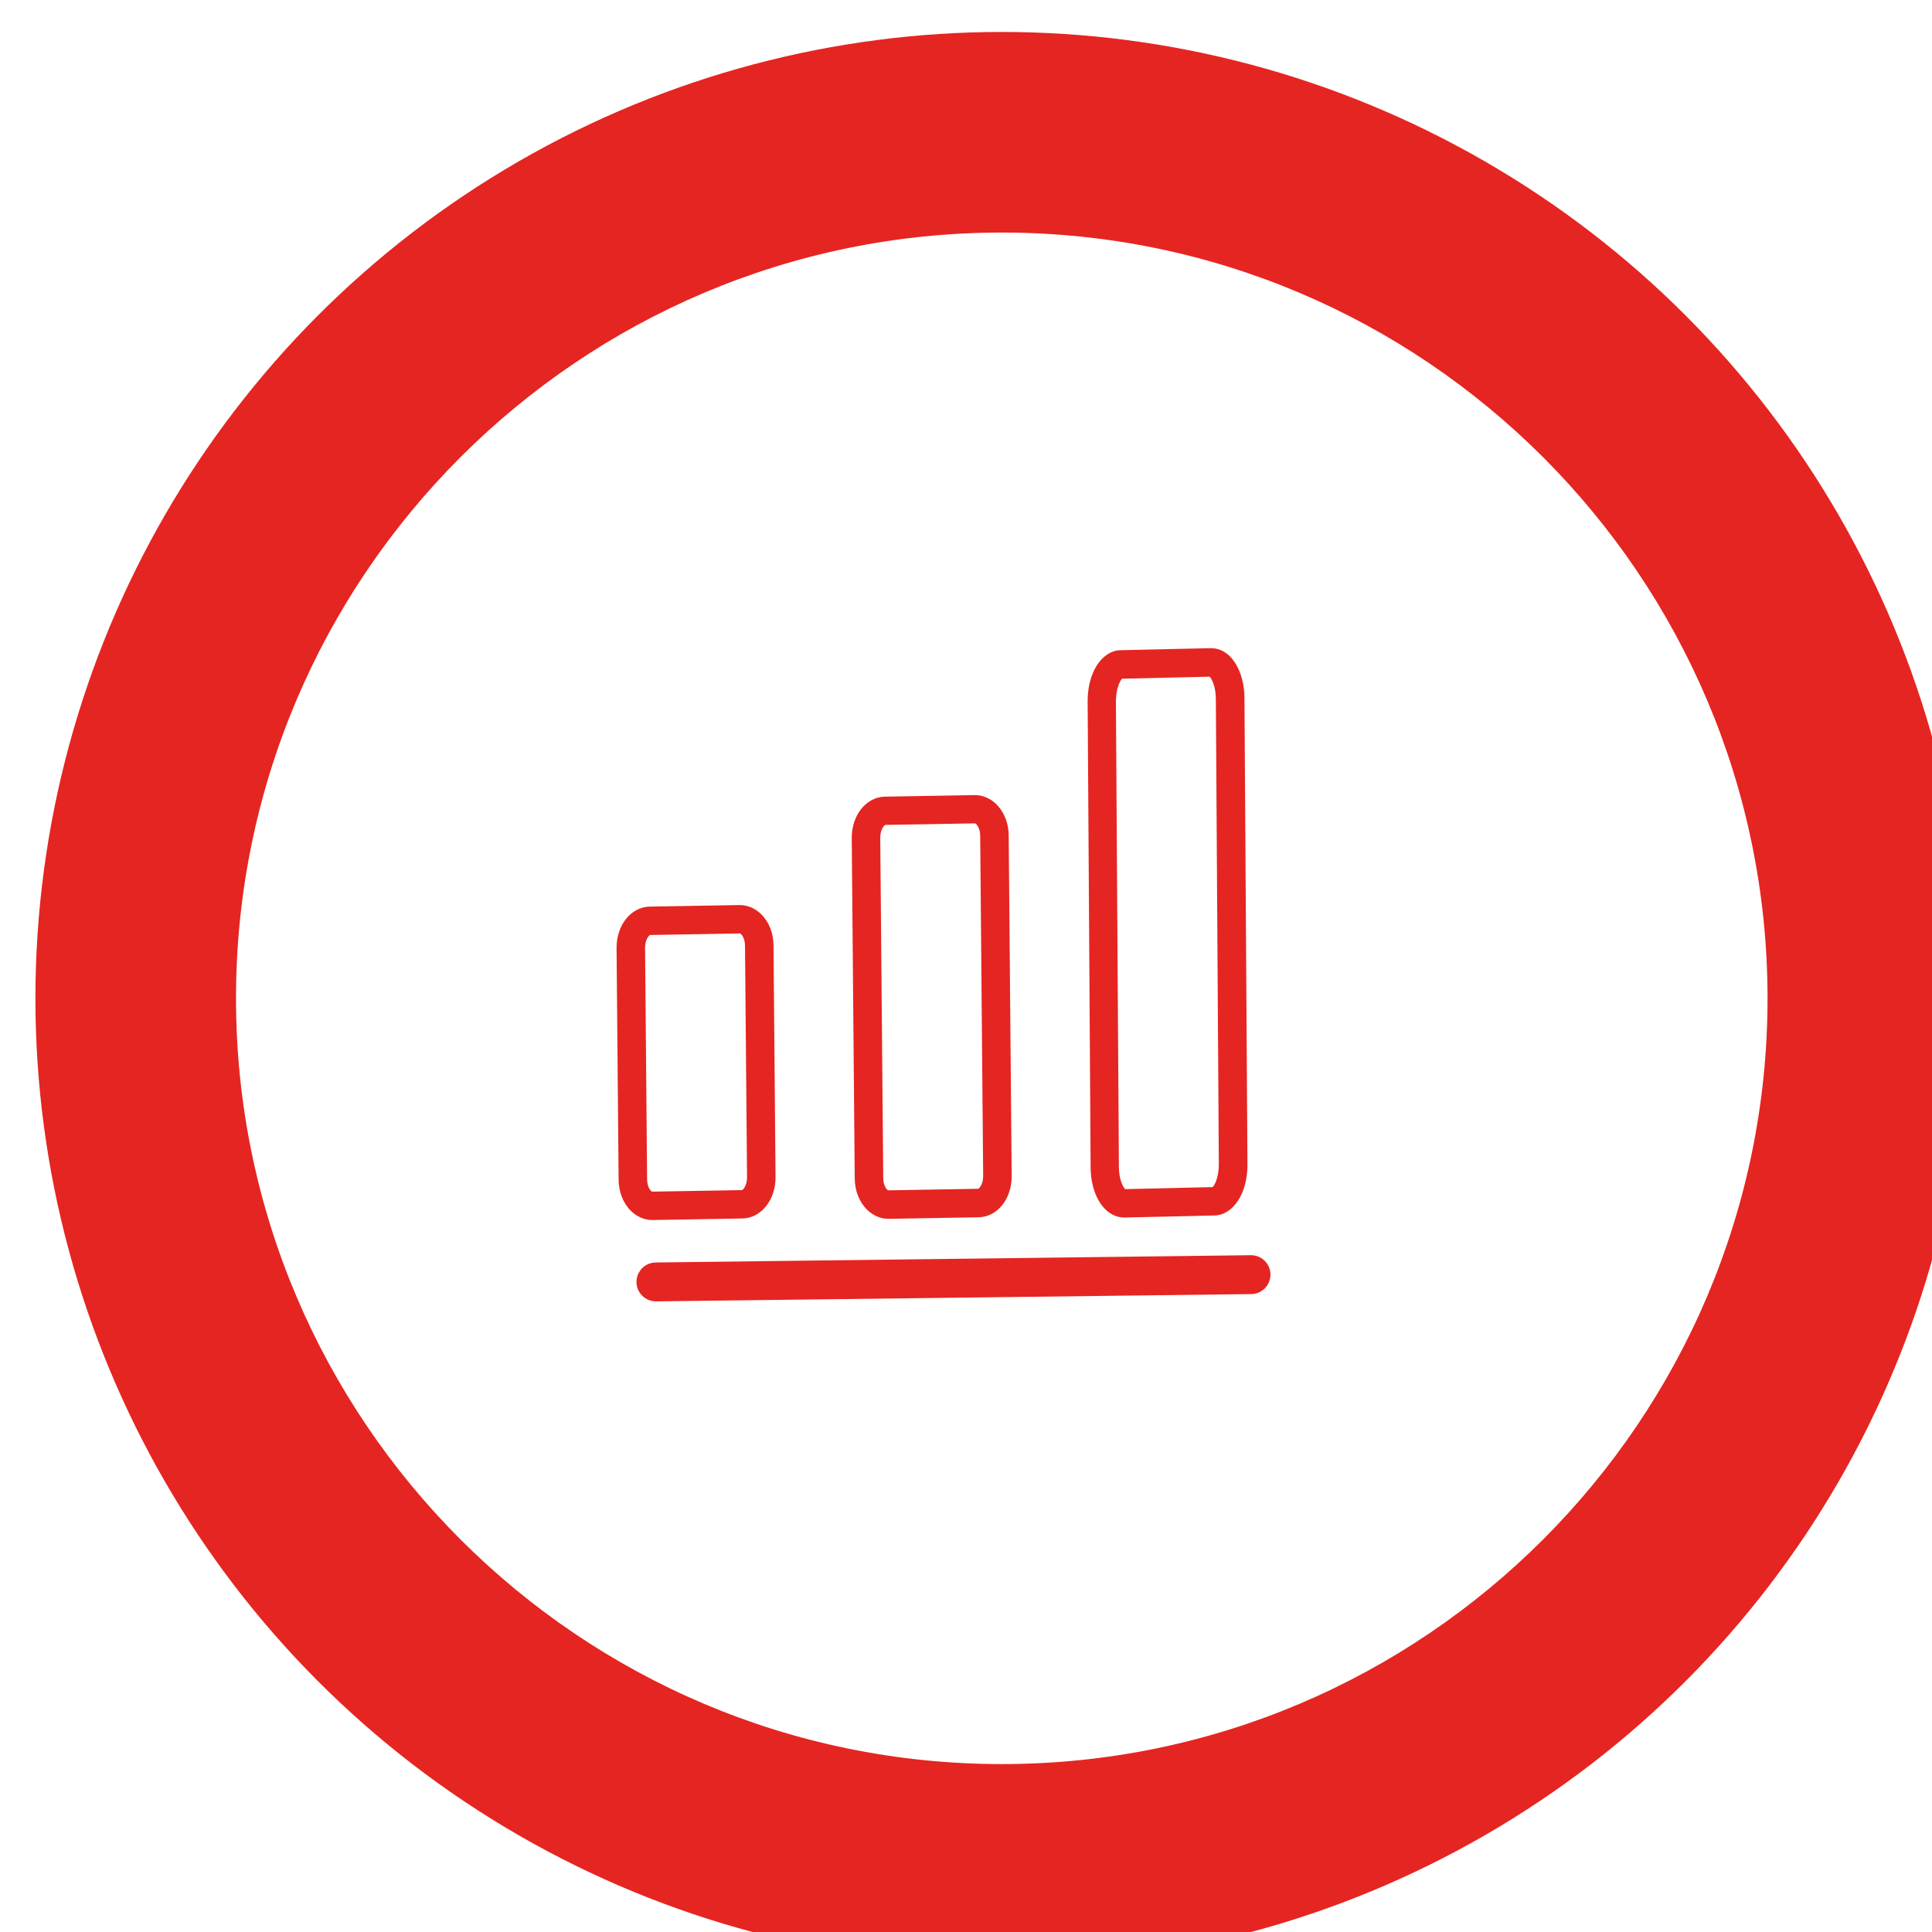 <?xml version="1.0" encoding="UTF-8"?>
<svg id="Capa_1" xmlns="http://www.w3.org/2000/svg" xmlns:xlink="http://www.w3.org/1999/xlink" viewBox="0 0 162 162">
  <defs>
    <style>
      .cls-1, .cls-2 {
        fill: #e52521;
      }

      .cls-3 {
        fill: #fff;
        filter: url(#drop-shadow-2);
      }

      .cls-2 {
        filter: url(#drop-shadow-1);
      }
    </style>
    <filter id="drop-shadow-1" filterUnits="userSpaceOnUse">
      <feOffset dx="3" dy="3"/>
      <feGaussianBlur result="blur" stdDeviation="2"/>
      <feFlood flood-color="#777778" flood-opacity=".35"/>
      <feComposite in2="blur" operator="in"/>
      <feComposite in="SourceGraphic"/>
    </filter>
    <filter id="drop-shadow-2" filterUnits="userSpaceOnUse">
      <feOffset dx="3" dy="3"/>
      <feGaussianBlur result="blur-2" stdDeviation="2"/>
      <feFlood flood-color="#777778" flood-opacity=".35"/>
      <feComposite in2="blur-2" operator="in"/>
      <feComposite in="SourceGraphic"/>
    </filter>
  </defs>
  <g>
    <circle class="cls-2" cx="81" cy="80.71" r="81.03"/>
    <path class="cls-3" d="M81,144.92c-35.4,0-64.21-28.8-64.21-64.21S45.6,16.5,81,16.5s64.21,28.8,64.21,64.21-28.8,64.21-64.21,64.21Z"/>
  </g>
  <g>
    <path class="cls-1" d="M53.37,107.51c.01.9.75,1.62,1.65,1.61l49.9-.61c.9-.01,1.62-.75,1.61-1.65-.01-.9-.75-1.62-1.65-1.61l-49.9.61c-.9.01-1.62.75-1.61,1.65Z"/>
    <path class="cls-1" d="M74.5,102.2h.04l7.52-.13c1.57-.03,2.79-1.55,2.77-3.47l-.25-28.53c0-1.04-.39-2.01-1.05-2.65-.51-.49-1.15-.76-1.81-.75l-7.52.13c-1.57.03-2.79,1.55-2.78,3.47l.25,28.53c0,1.04.39,2.01,1.05,2.65.5.48,1.12.75,1.77.75ZM74.24,69.17l7.52-.13c.09.01.43.36.43,1.04l.25,28.53c0,.71-.35,1.07-.43,1.07l-7.52.13c-.09,0-.43-.35-.43-1.04l-.25-28.53c0-.71.35-1.07.43-1.07Z"/>
    <path class="cls-1" d="M94.26,102.09h.05l7.52-.17c1.6-.04,2.79-1.89,2.77-4.31l-.25-39.04c0-1.47-.47-2.8-1.24-3.55-.47-.46-1.02-.68-1.62-.67l-7.52.17c-1.59.03-2.79,1.89-2.77,4.31l.25,39.04c0,1.47.47,2.79,1.24,3.54.45.44,1,.68,1.57.68ZM94.09,56.91l7.34-.17c.16.16.51.78.52,1.85l.25,39.04c0,1.06-.34,1.75-.52,1.91l-7.34.17c-.16-.16-.51-.78-.52-1.85l-.25-39.04c0-1.06.34-1.75.52-1.91Z"/>
    <path class="cls-1" d="M63.81,76.64c-.51-.49-1.15-.76-1.81-.75l-7.52.13h0c-1.57.03-2.79,1.55-2.78,3.47l.17,19.41c0,1.04.39,2.01,1.05,2.65.5.48,1.12.75,1.77.75.01,0,.03,0,.04,0l7.52-.13c1.57-.03,2.79-1.55,2.78-3.47l-.17-19.41c0-1.05-.39-2.01-1.05-2.65ZM62.21,99.79l-7.52.13c-.09,0-.43-.35-.43-1.04l-.17-19.41c0-.71.35-1.07.43-1.07l7.52-.13c.1.01.43.36.43,1.04l.17,19.41c0,.71-.35,1.07-.43,1.07Z"/>
  </g>
</svg>